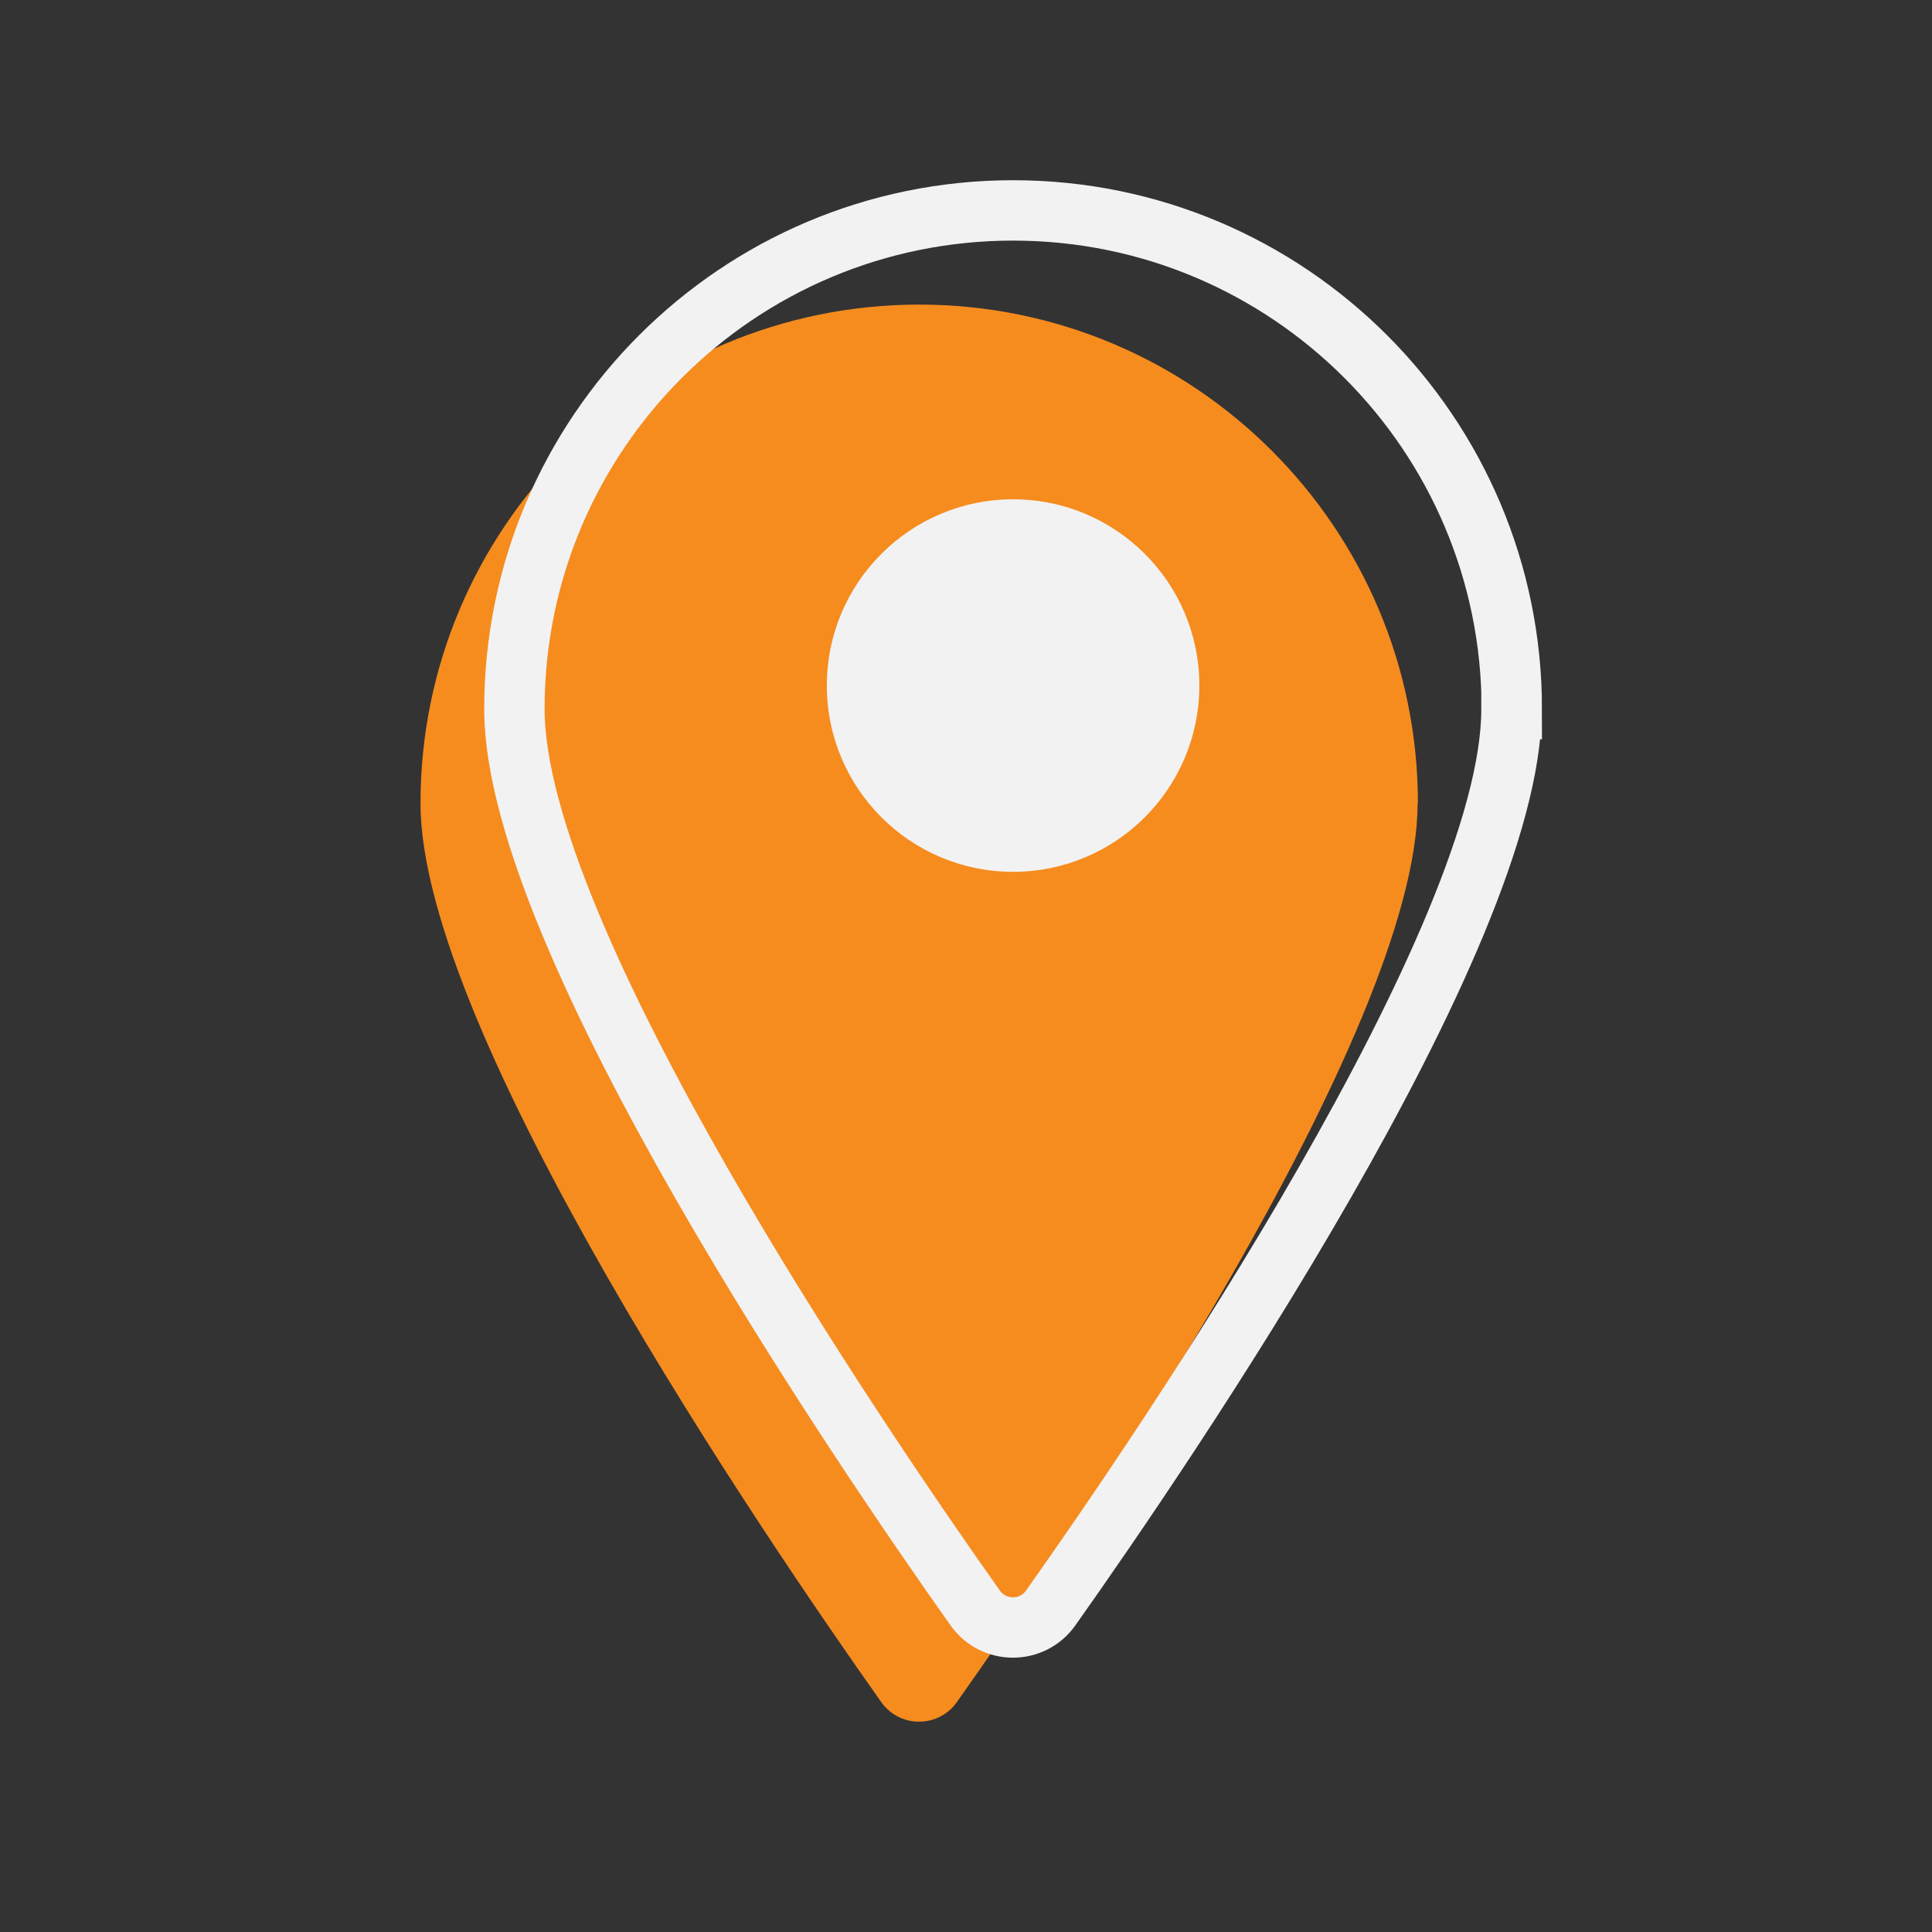<?xml version="1.0" encoding="UTF-8"?>
<svg id="Layer_2" data-name="Layer 2" xmlns="http://www.w3.org/2000/svg" viewBox="0 0 64 64">
  <rect x="0" y="0" width="64" height="64" fill="#333333" stroke="none"/>
  <defs>
    <style>
      .cls-1, .cls-2 {
        fill: none;
      }

      .cls-3 {
        fill: #f2f2f3;
      }

      .cls-4 {
        fill: #f68c1e;
      }

      .cls-2 {
        stroke: #f2f2f3;
        stroke-miterlimit: 10;
        stroke-width: 2px;
      }
    </style>
  </defs>
  <g id="ICONS">
    <g>
      <g>
        <path class="cls-4" d="M46.96,26.61c0,7.58-11.41,24.33-15.26,29.77-.61.87-1.9.87-2.51,0-3.85-5.44-15.26-22.19-15.26-29.77,0-9.12,7.4-16.52,16.52-16.52s16.52,7.4,16.52,16.52Z"/>
        <path class="cls-2" d="M50.07,23.49c0,7.58-11.41,24.33-15.26,29.77-.61.87-1.9.87-2.51,0-3.85-5.44-15.26-22.19-15.26-29.77,0-9.12,7.4-16.52,16.52-16.52s16.52,7.4,16.52,16.52Z"/>
        <circle class="cls-3" cx="33.56" cy="22.71" r="6.17"/>
      </g>
      <rect class="cls-1" width="64" height="64"/>
    </g>
  </g>
</svg>